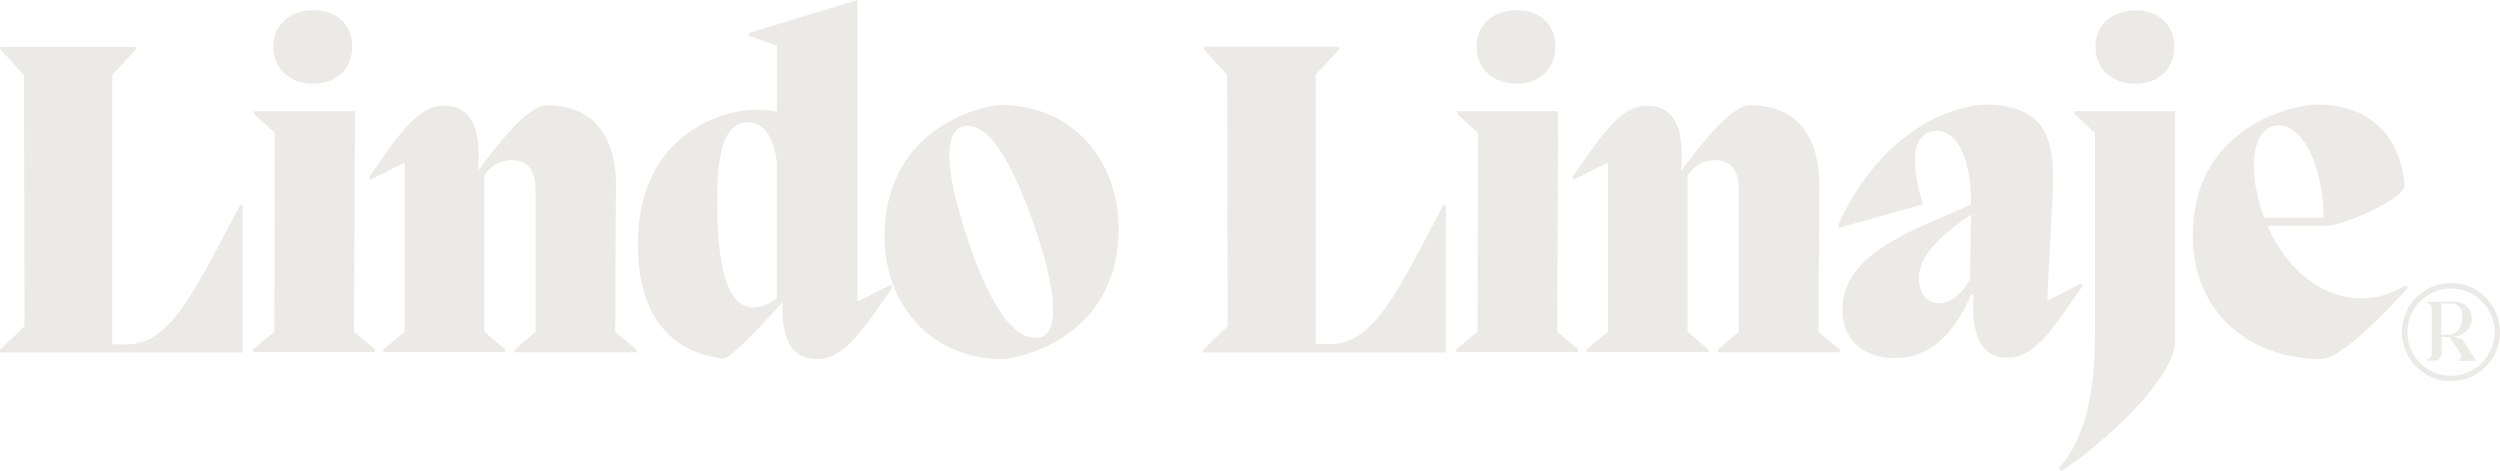 <svg id="Capa_1" data-name="Capa 1" xmlns="http://www.w3.org/2000/svg" viewBox="0 0 441.04 83.06"><defs><style>.cls-1{fill:#ebeae6}</style></defs><path class="cls-1" d="M226.42 394.73v26h-42.81v-.48l4.32-4.16-.09-44.32-4.15-4.47v-.48h23.88v.48l-4.15 4.47v47.52h2.63c7.75 0 12.06-9.82 19.89-24.52zM232.09 382l-3.68-3.35v-.48h17.81V382l-.16 35.06 3.68 3.12v.48h-21.48v-.48l3.75-3.12zm-.24-15.25c0-3.84 2.87-6.39 7.11-6.39 4.07 0 6.79 2.55 6.79 6.39s-2.72 6.55-6.79 6.55c-4.24.03-7.11-2.61-7.11-6.52zM292.14 417.09l3.76 3.12v.48h-21.49v-.48l3.68-3.12V392c0-4-1.92-5.2-4.31-5.2a5.65 5.65 0 0 0-4.72 2.72v27.55l3.68 3.12v.48h-21.49v-.48l3.76-3.12v-29.85l-6 3-.32-.4c4.87-6.79 8.3-12.62 13.18-12.62 3.83 0 6.78 2.32 6.07 11.42h.06c5.35-7.35 9.5-11.5 12.06-11.5 8.86 0 12.21 6.31 12.21 14zM340.78 408.79l.32.4c-4.87 6.86-8.31 12.69-13.26 12.69-3.67 0-6.47-2.07-6.15-10.06h-.08v.08c-4.95 5.59-9.42 10.06-10.46 9.9-10.62-1.27-15-9.34-15-20 0-20.29 15.81-23.88 20.6-23.88a19.77 19.77 0 0 1 3.91.32v-11.62l-4.95-1.76v-.48l18.61-5.67h.08l.48-.16v53.19zm-24.2 4a6.55 6.55 0 0 0 4.07-1.68v-24c-.72-5.35-2.95-7-5-7-3 0-5.51 2.47-5.51 13.41-.03 11.59 1.57 19.26 6.44 19.26z" transform="translate(-183.61 -358.55)"/><path class="cls-1" d="M339.66 400.32c0-19.57 17.73-23.24 20.52-23.24 12.7 0 20.77 9.82 20.77 21.8 0 19.33-17.73 23-20.61 23-12.7 0-20.68-9.88-20.68-21.56zm26.34-2.15c-4.55-13-8.78-18.45-12.69-17.26-2.88 1-3.36 6.71 1 19.81s8.95 18.53 13.1 17.25c2.68-1.12 3.08-6.79-1.41-19.8zM438.69 394.73v26h-42.81v-.48l4.31-4.16-.08-44.32-4.11-4.51v-.48h23.88v.48l-4.16 4.47v47.52h2.64c7.75 0 12.06-9.82 19.89-24.52zM444.35 382l-3.67-3.35v-.48h17.81V382l-.16 35.06 3.67 3.12v.48h-21.48v-.48l3.76-3.12zm-.24-15.25c0-3.84 2.88-6.39 7.11-6.39 4.08 0 6.79 2.55 6.79 6.39s-2.71 6.55-6.79 6.55c-4.22.03-7.11-2.61-7.11-6.52zM504.41 417.09l3.75 3.12v.48h-21.48v-.48l3.68-3.12V392c0-4-1.92-5.2-4.32-5.2a5.65 5.65 0 0 0-4.71 2.72v27.55l3.67 3.12v.48h-21.48v-.48l3.75-3.12v-29.85l-6 3-.31-.4c4.87-6.79 8.3-12.62 13.17-12.62 3.84 0 6.79 2.32 6.07 11.42h.08c5.35-7.35 9.51-11.5 12.06-11.5 8.87 0 12.22 6.31 12.22 14zM550.73 408.55l.32.4c-4.87 6.87-8.23 12.7-13.18 12.7-3.75 0-6.71-2.32-6.07-11.19h-.4c-2.63 5.91-6.47 11.26-13.58 11.26-5.43 0-9.18-3.19-9.18-8.54 0-7.51 7.19-11.58 13.9-14.7l8.78-3.83c.08-8.15-2.47-13.26-6.31-13-3.27.32-5 3.68-2.15 12.94l-14.78 4.15-.24-.4c9.43-20.44 24.6-21.32 25.88-21.32 12.7 0 12.54 8.31 11.82 19.25l-.72 14.13v1.2zm-19.57-.8l.16-11.34c-6.63 4.55-9.18 7.82-9.18 11.26 0 3.27 2.07 4.39 3.51 4.39 1.6 0 3.92-1.2 5.51-4.31z" transform="translate(-183.61 -358.55)"/><path class="cls-1" d="M547.29 441.61l-.48-.48c4.48-4.95 6.39-12.7 6.39-23.8V382l-3.67-3.35v-.48h17.81v40.49c0 6.9-13.82 19.12-20.05 22.95zm6-74.83c0-3.84 2.88-6.39 7.11-6.39 4.07 0 6.79 2.55 6.79 6.39s-2.72 6.55-6.79 6.55c-4.24 0-7.12-2.64-7.12-6.55zM608.39 409.35c-6.79 7.42-12.54 12.53-15.26 12.53-12.77 0-22.68-8.3-22.68-21.8 0-18.93 17.41-23.08 21.88-23.08 10.07 0 14.86 6.31 15.5 14.3 0 2.23-10.62 7.1-14 7.1h-10.2c3 6.71 8.63 12.78 16.85 12.78 2.24 0 4.31-.56 7.51-2.23zm-27.16-21.57a26.8 26.8 0 0 0 1.84 9.19h10.46c-.16-9.27-3.59-16.3-8-16.3-2.3 0-4.3 2.33-4.3 7.11zM616 408.49a8.65 8.65 0 1 0 8.65 8.65 8.64 8.64 0 0 0-8.65-8.65zm0 16.34a7.69 7.69 0 1 1 7.7-7.69 7.7 7.7 0 0 1-7.7 7.69z" transform="translate(-183.61 -358.55)"/><path class="cls-1" d="M616.55 417.93c4.19-.46 4.15-6.15 0-6.15h-4.74v.22a.92.92 0 0 1 .79 1v8a.93.93 0 0 1-.83.95v.21h1.91l.67-1V418h1.41l2 3a.65.65 0 0 1-.5 1v.21h3.2l-2.46-3.78zm-.88-.33h-1.37v-5.49h1.79c2.91 0 2.28 5.49-.42 5.49z" transform="translate(-183.61 -358.55)"/></svg>
